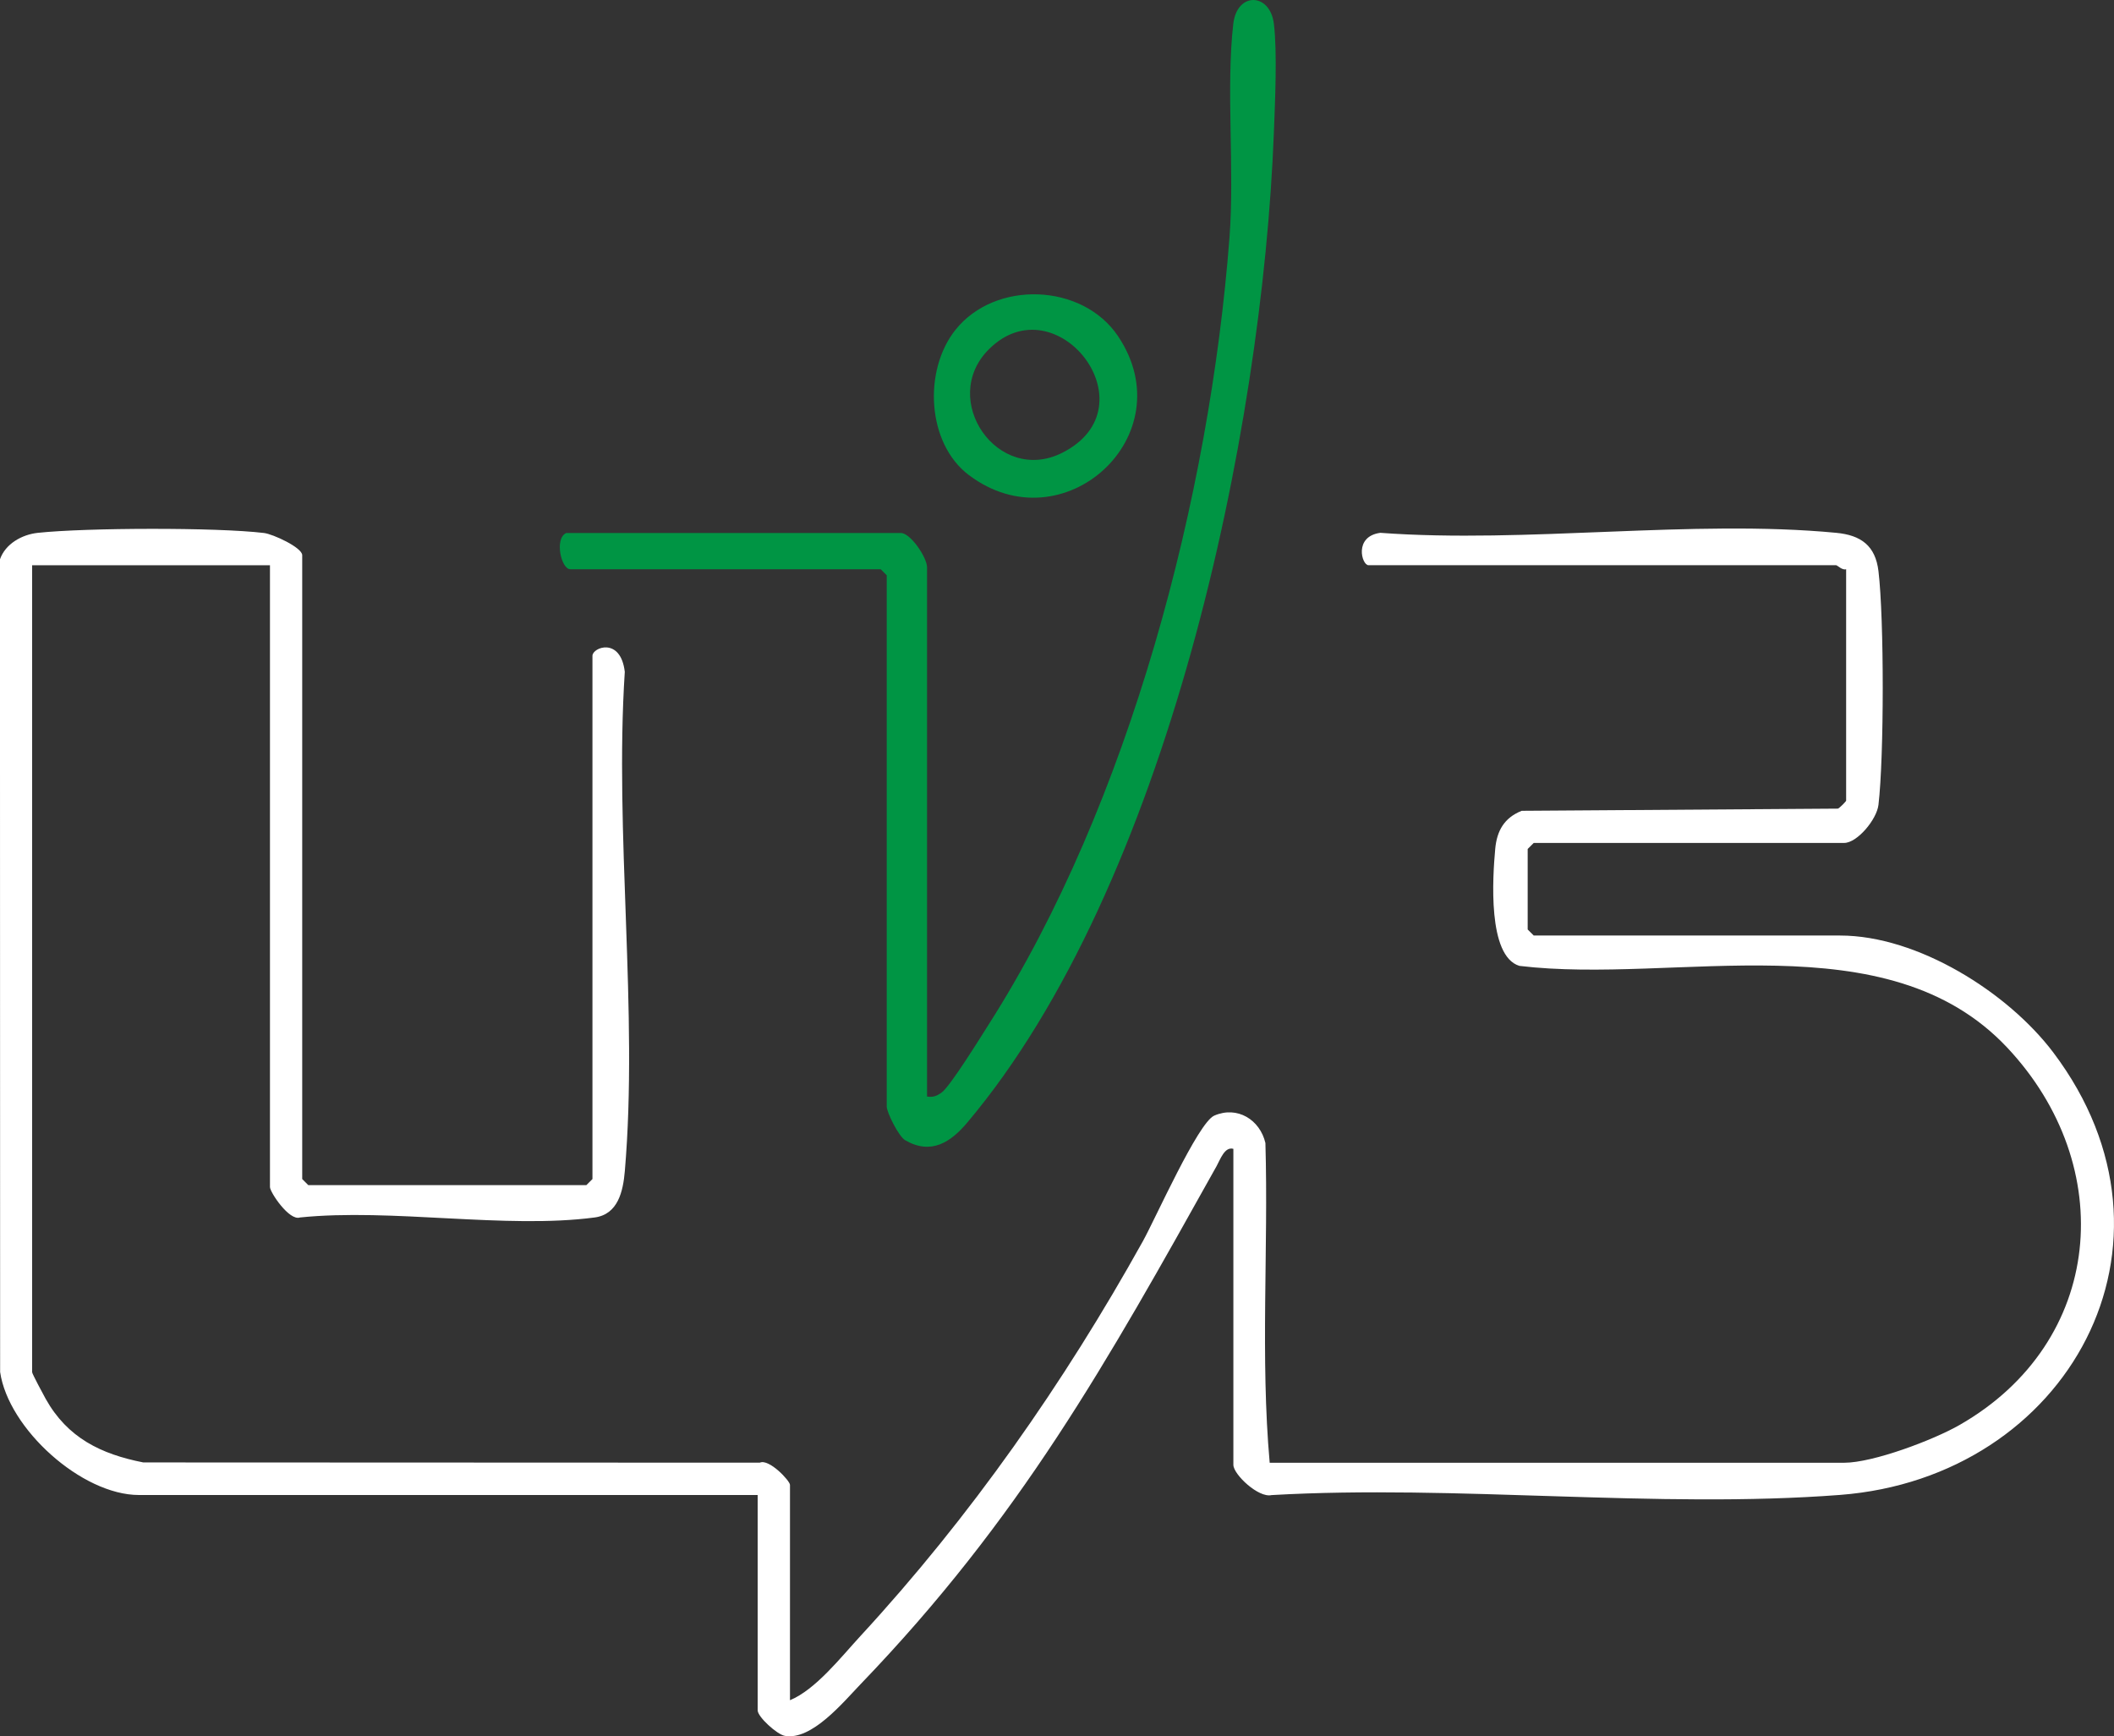 <?xml version="1.0" encoding="UTF-8"?> <svg xmlns="http://www.w3.org/2000/svg" id="Layer_2" data-name="Layer 2" viewBox="0 0 524.42 430.72"><rect x="0" y="0" width="524.42" height="430.72" fill="#333333" stroke="none"/><defs><style> .cls-1 { fill: #fff; } .cls-2 { fill: #009544; } </style></defs><g id="Layer_1-2" data-name="Layer 1"><path class="cls-1" d="M66.97,140.22H7.97v200.19c0,.37,2.82,5.64,3.37,6.62,5.4,9.64,13.68,13.69,24.21,15.76l152.94.06c2.28-1.05,7.48,4.49,7.48,5.51v53.42c6.37-2.65,12.58-10.61,17.51-15.96,27.25-29.55,50.46-62.73,70-97.85,3.13-5.62,13.71-29.45,17.73-31.21,5.72-2.5,11.35,1.01,12.7,6.79.76,26.38-1.27,53.15,1.06,79.32h142.5c7.2,0,22.12-5.64,28.62-9.36,35.98-20.58,39.51-64.22,11.8-93.67-29.89-31.76-82.11-15.55-120.97-20.23-7.96-2.42-6.64-22.04-6-29.05.41-4.43,2.21-7.69,6.57-9.42l78.46-.54c.47-.22,2.02-1.81,2.02-1.98v-57.41c-.98.32-2.17-1-2.5-1h-116c-1.65,0-3.69-7.15,2.95-8.03,36.3,2.68,77.37-3.41,113.1,0,6.14.58,9.72,3.2,10.47,9.51,1.42,11.89,1.4,46.04,0,57.96-.43,3.67-5.29,9.46-8.52,9.46h-77l-1.5,1.5v19.97l1.5,1.5h76c19.25,0,41.65,14.1,52.91,29.04,35.73,47.4,3.66,105.39-52.93,109.73-45.45,3.48-95.11-2.59-141.01.04-3.24.77-9.48-5.13-9.48-7.51v-78.38c-2.17-.63-3.26,2.67-4.18,4.31-27.39,49.04-48.65,87.25-88.31,128.5-4.32,4.49-12.12,14-18.78,12.81-1.96-.35-6.74-4.72-6.74-6.33v-53.42H34.47c-14.19,0-32.4-16.43-34.44-30.51l-.04-201.6c1.34-3.85,5.45-6.16,9.41-6.58,11.99-1.27,44.26-1.38,56.09.04,2.24.27,9.48,3.61,9.48,5.51v154.76l1.5,1.5h69l1.5-1.5v-129.8c0-2.1,6.99-4.75,8.02,3.97-2.6,40.06,3.39,84.31.01,123.86-.43,5.04-1.7,10.73-7.48,11.5-21.99,2.92-50.41-2.33-73.1,0-2.66.93-7.45-6.28-7.45-7.54v-154.26Z"></path><path class="cls-2" d="M229.97,272.02c1.52.23,2.34-.11,3.56-.94,2.12-1.44,9.83-13.95,11.85-17.12,34.84-54.71,54.72-130.84,59.62-195.07,1.29-16.85-.9-37.03.94-52.97.92-8.01,9.11-7.76,10.07-.03.87,6.98.28,19.61,0,27.04-2.88,74.77-26.5,186.75-76.06,245.55-4.07,4.83-8.92,8.11-15.37,4.4-1.66-.95-4.61-6.95-4.61-8.38v-131.79l-1.5-1.5h-77c-2.26,0-4-7.64-1-8.99h83c2.42,0,6.5,6.11,6.5,8.49v131.29Z"></path><path class="cls-2" d="M240.34,117.85c-10.48-7.92-11.3-26.01-3.33-36.01,9.88-12.41,31.53-11.62,40.36,1.58,16.51,24.68-13.65,52.08-37.02,34.43ZM245.31,86.65c-12.47,12.45,2.22,33.74,18.21,25.67,22.66-11.44-1.49-42.36-18.21-25.67Z"></path></g></svg> 
